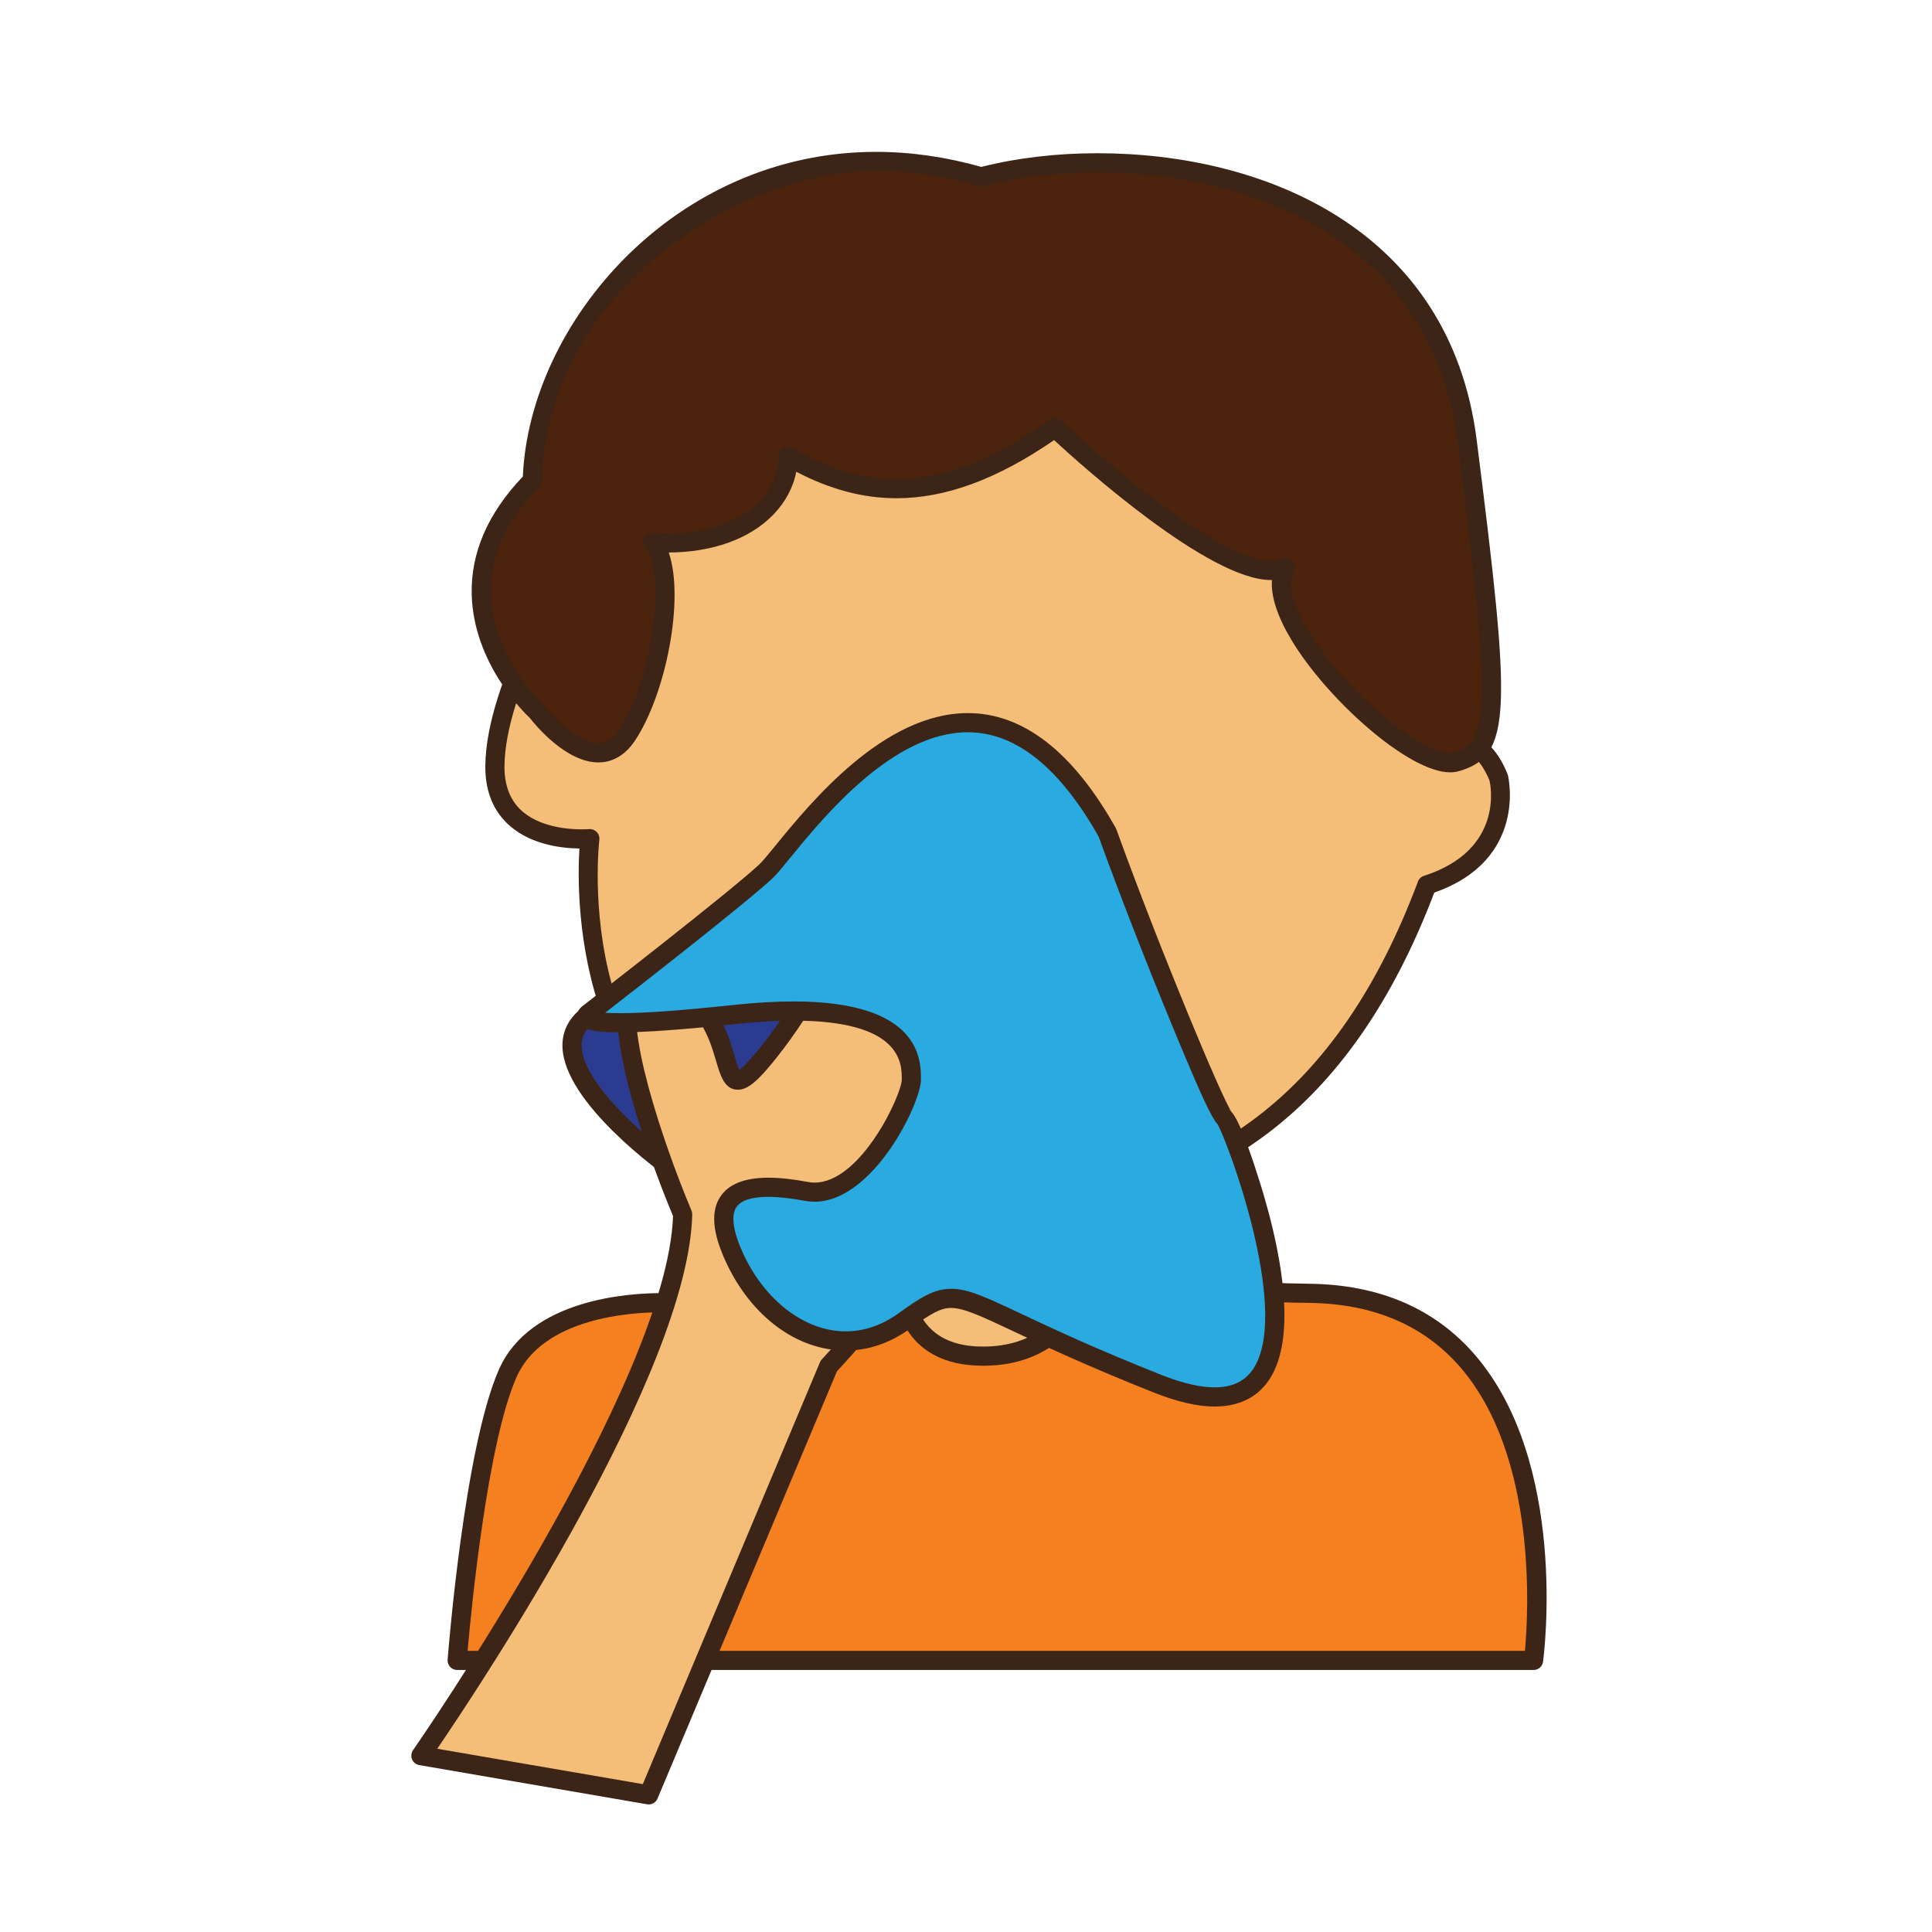 <?xml version="1.0" encoding="utf-8"?>
<!-- Generator: Adobe Illustrator 16.0.0, SVG Export Plug-In . SVG Version: 6.00 Build 0)  -->
<!DOCTYPE svg PUBLIC "-//W3C//DTD SVG 1.1//EN" "http://www.w3.org/Graphics/SVG/1.1/DTD/svg11.dtd">
<svg version="1.1" id="Layer_1" xmlns="http://www.w3.org/2000/svg" xmlns:xlink="http://www.w3.org/1999/xlink" x="0px" y="0px"
	 width="500px" height="500px" viewBox="0 0 500 500" enable-background="new 0 0 500 500" xml:space="preserve">
<g id="Layer_1_copy_7">
	<g>
		<g>
			<path fill="#F58020" d="M173.132,337.189c0,0-32.847-1.892-41.728,18.211c-8.879,20.092-13.086,74.312-13.086,74.312h278.567
				c0,0,12.486-94.179-58.026-94.999c-70.509-0.815-69.572-21.856-69.572-21.856l-71.511,7.466L173.132,337.189z"/>
		</g>
		<g>
			<path fill="#3C2517" d="M396.886,432.192H118.318c-0.69,0-1.35-0.287-1.82-0.794c-0.468-0.508-0.707-1.188-0.654-1.875
				c0.177-2.234,4.346-54.879,13.295-75.127c8.085-18.311,33.996-19.735,41.747-19.735c0.617,0,1.131,0.012,1.521,0.021
				l23.968-16.402c0.34-0.232,0.733-0.377,1.143-0.42l71.513-7.465c0.714-0.08,1.431,0.166,1.958,0.664
				c0.526,0.492,0.807,1.189,0.776,1.914c0.004,0.106,1.129,18.5,67.118,19.262c18.023,0.211,32.41,6.377,42.759,18.324
				c24.212,27.959,17.979,77.392,17.7,79.482C399.181,431.271,398.129,432.192,396.886,432.192z M121.017,427.235h273.637
				c0.896-9.77,3.245-50.347-16.771-73.442c-9.379-10.822-22.516-16.409-39.057-16.6c-44.173-0.51-61.332-8.961-67.95-15.961
				c-2.04-2.156-3.057-4.153-3.566-5.672l-68.653,7.164l-24.124,16.514c-0.451,0.311-0.984,0.459-1.54,0.427
				c-0.038-0.004-0.806-0.044-2.106-0.044c-6.99,0-30.333,1.211-37.214,16.779C126.173,373.364,121.997,416.119,121.017,427.235z"/>
		</g>
	</g>
	<g>
		<g>
			<g>
				<path fill="#F4BE78" d="M147.864,146.245c0,0-19.533,30.618-19.783,51.89c-0.246,21.276,24.567,18.905,24.567,18.905
					s-8.982,72.931,53.111,87.497c62.083,14.586,129.665,14.956,163.526-75.517c23.561-7.552,18.62-27.563,18.62-27.563
					s-4.232-12.5-12.979-8.646c-8.728,3.882-82.428-116.568-82.428-116.568l-69.928,6.666L147.864,146.245z"/>
			</g>
		</g>
		<g>
			<g>
				<path fill="#3C2517" d="M259.938,314.25c-15.929,0-33.835-2.389-54.744-7.301c-56.39-13.229-56.086-73.466-55.239-87.355
					c-4.887-0.066-13.364-1.087-19.002-6.793c-3.621-3.662-5.422-8.605-5.352-14.692c0.26-21.729,19.36-51.92,20.172-53.194
					c0.136-0.21,0.3-0.4,0.49-0.561l74.706-63.335c0.388-0.329,0.863-0.531,1.37-0.579l69.927-6.665
					c0.93-0.092,1.855,0.366,2.351,1.174c33.065,54.042,71.976,112.399,79.756,115.411c1.285-0.51,2.569-0.764,3.822-0.764
					c8.219,0,11.906,10.609,12.062,11.063c0.109,0.417,5.1,21.887-19.063,30.338C349.885,287.014,313.482,314.25,259.938,314.25z
					 M152.643,214.558c0.666,0,1.313,0.273,1.781,0.757c0.522,0.537,0.776,1.284,0.684,2.028
					c-0.021,0.177-2.122,18.104,3.241,37.466c7.084,25.59,23.228,41.508,47.979,47.313c20.528,4.826,38.068,7.167,53.609,7.167
					c51.586,0,86.593-26.538,107.026-81.137c0.268-0.714,0.844-1.261,1.563-1.491c20.974-6.724,17.146-23.877,16.968-24.621l0,0
					c-0.01,0-2.749-7.484-7.302-7.484c-0.707,0-1.472,0.173-2.265,0.527c-0.464,0.204-1.004,0.29-1.512,0.3
					c-2.601,0-8.151-0.377-46.974-59.445c-16.681-25.378-32.539-51.05-36.248-57.08l-67.612,6.443l-73.823,62.586
					c-2.018,3.242-18.975,31.078-19.2,50.277c-0.058,4.715,1.263,8.464,3.918,11.149c4.75,4.803,12.771,5.323,15.999,5.323l0,0
					c1.158,0,1.881-0.06,1.938-0.066C152.492,214.565,152.569,214.558,152.643,214.558z"/>
			</g>
		</g>
	</g>
	<g>
		<g>
			<g>
				<path fill="#F4BE78" d="M233.902,333.682c0,0,0.151,16.342,18.722,17.242c18.567,0.907,24.719-11.652,24.719-11.652
					l1.294-15.203l-28.527-12.293L233.902,333.682z"/>
			</g>
		</g>
		<g>
			<g>
				<path fill="#3C2517" d="M254.516,353.453L254.516,353.453c-0.658,0-1.324-0.018-2.015-0.051
					c-20.668-1.004-21.075-19.512-21.075-19.697c-0.008-0.538,0.162-1.064,0.482-1.498l16.209-21.906
					c0.685-0.927,1.913-1.264,2.976-0.801l28.522,12.295c0.98,0.419,1.582,1.424,1.492,2.487l-1.299,15.198
					c-0.022,0.305-0.106,0.604-0.238,0.877C279.307,340.895,272.945,353.453,254.516,353.453z M236.435,334.427
					c0.308,2.97,2.375,13.345,16.307,14.021c15.006,0.724,21.053-8.017,22.172-9.913l1.102-12.896l-25.08-10.81L236.435,334.427z"/>
			</g>
		</g>
	</g>
	<g>
		<g>
			<path fill="#4C230D" d="M332.611,146.782c-7.729,14.392,32.454,53.812,44.266,50.413c11.806-3.405,11.566-13.998,2.832-82.984
				c-8.732-68.975-85.057-79.147-125.764-68.443C186.839,26.376,139,81.765,137.747,124.375
				c-30.427,30.971,1.262,59.822,1.262,59.822s14.604,19.098,23.235,6.126c8.629-12.958,13.422-42.241,6.621-49.946
				c23.671,1.544,35.377-10.96,35.054-22.31c20.092,11.74,40.734,12.781,69.106-7.348
				C273.025,110.721,318.899,154.156,332.611,146.782z"/>
		</g>
		<g>
			<path fill="#3C2517" d="M375.285,199.882c-10.889,0-32.045-19.178-41.083-34.29c-3.649-6.097-5.327-11.284-5.03-15.492
				c-0.112,0-0.22,0.003-0.333,0.003l0,0c-15.893,0-48.588-29.324-56.04-36.201c-14.705,10.116-28.066,15.042-40.79,15.042
				c-8.588,0-17.106-2.249-25.939-6.854c-0.766,4.032-2.817,7.888-5.979,11.143c-6.063,6.237-15.648,9.695-27.025,9.752
				c4.133,11.896-0.678,36.581-8.755,48.711c-3.093,4.646-6.845,5.62-9.442,5.62c-8.368,0-16.306-9.663-17.697-11.443
				c-1.714-1.618-14.602-14.328-15.092-31.925c-0.301-10.81,4.149-21.106,13.227-30.618c1.756-39.952,39.417-84.031,91.418-84.031
				c8.926,0,18.094,1.311,27.255,3.897c9.082-2.318,19.461-3.542,30.071-3.542c42.892,0,91.189,19.503,98.119,74.243
				c8.876,70.121,9.289,81.674-4.604,85.676C376.863,199.779,376.097,199.882,375.285,199.882z M332.611,144.3
				c0.644,0,1.276,0.25,1.753,0.727c0.774,0.774,0.951,1.965,0.431,2.925c-1.635,3.052-0.336,8.412,3.658,15.096
				c9.46,15.812,29.4,31.875,36.832,31.875c0.348,0,0.65-0.037,0.907-0.11c9.513-2.742,9.639-12.497,1.058-80.291
				c-6.527-51.543-52.425-69.909-93.2-69.909c-10.45,0-20.64,1.229-29.475,3.552c-0.431,0.114-0.888,0.108-1.317-0.015
				c-8.936-2.583-17.864-3.893-26.535-3.893c-35.131,0-85.033,30.506-86.493,80.187c-0.021,0.627-0.275,1.221-0.711,1.664
				c-8.555,8.709-12.755,18.027-12.484,27.703c0.454,16.363,13.508,28.43,13.642,28.55c0.109,0.097,0.209,0.207,0.296,0.323
				c2.064,2.696,8.586,9.673,13.896,9.673c2.048,0,3.788-1.114,5.317-3.409c8.337-12.521,12.42-40.594,6.819-46.931
				c-0.663-0.753-0.807-1.831-0.362-2.732c0.442-0.904,1.396-1.444,2.385-1.384c1.286,0.086,2.537,0.124,3.748,0.124
				c10.152,0,18.587-2.928,23.756-8.245c3.285-3.382,5.027-7.515,4.911-11.645c-0.026-0.9,0.436-1.743,1.211-2.203
				c0.776-0.457,1.74-0.462,2.517-0.008c9.276,5.423,18.058,8.058,26.84,8.058c12.137,0,25.084-5,39.58-15.286
				c0.964-0.683,2.278-0.595,3.142,0.223c10.643,10.073,41.114,36.222,54.108,36.222l0,0c1.05,0,1.924-0.184,2.599-0.547
				C331.808,144.397,332.211,144.3,332.611,144.3z"/>
		</g>
	</g>
	<g>
		<g>
			<path fill="#2B3C90" d="M175.168,303.352c0,0-39.202-27.541-23.363-40.275c15.844-12.73,44.653-14.521,44.653-14.521
				l54.806,12.224l14.037,42.574l-45.743,16.76l-24.911-3.168L175.168,303.352z"/>
		</g>
		<g>
			<path fill="#3C2517" d="M219.845,322.648l-26.118-3.322l-19.976-13.938c-2.841-2-27.72-19.883-28.187-34.414
				c-0.127-3.863,1.495-7.262,4.69-9.83c16.266-13.078,44.842-14.995,46.05-15.064l0.351-0.027l56.519,12.611l15.237,46.193
				L219.845,322.648z M195.564,314.562l23.71,3.017l42.921-15.728l-12.846-38.959l-53.075-11.841
				c-3.235,0.255-28.78,2.599-42.915,13.958c-2.014,1.619-2.915,3.463-2.838,5.805c0.327,10.223,18.935,25.486,26.078,30.511
				L195.564,314.562z"/>
		</g>
	</g>
	<g>
		<g>
			<g>
				<path fill="#F4BE78" d="M176.669,314.252c0,0-28.826-68.307-5.122-59.965c23.693,8.338,10.572,39.261,27.549,17.814
					c21.282-26.871,28.203-59.16,28.203-59.16s24.751-44.596,42.766,21.583c8.643,51.756-55.565,118.961-55.565,118.961
					l-46.616,111.02l-58.955-10.144C108.927,454.364,175.662,358.663,176.669,314.252z"/>
			</g>
		</g>
		<g>
			<g>
				<path fill="#3C2517" d="M167.885,466.985c-0.14,0-0.281-0.015-0.421-0.036l-58.957-10.144c-0.834-0.145-1.541-0.704-1.867-1.487
					c-0.328-0.779-0.231-1.678,0.253-2.374c0.664-0.948,65.792-94.837,67.285-138.229c-2.888-6.903-19.985-49.042-12.493-60.332
					c2.137-3.225,5.84-4.143,10.686-2.435c12.769,4.492,15.87,15.001,17.721,21.283c0.367,1.232,0.837,2.838,1.228,3.636
					c0.664-0.451,2.324-1.872,5.837-6.308c20.651-26.073,27.652-57.822,27.723-58.142c0.05-0.237,0.133-0.467,0.256-0.681
					c0.361-0.653,8.996-15.972,20.679-15.972c10.798,0,19.762,12.821,26.643,38.109c0.021,0.08,0.04,0.16,0.054,0.243
					c8.526,51.043-50.426,114.946-55.899,120.747L170.17,465.464C169.779,466.398,168.869,466.985,167.885,466.985z
					 M113.162,452.576l53.198,9.152l45.854-109.196c0.116-0.281,0.284-0.537,0.49-0.753c0.633-0.664,63.153-66.803,54.933-116.723
					c-7.738-28.37-16.137-34.33-21.824-34.33c-7.106,0-13.907,9.186-16.171,13.115c-0.885,3.899-8.199,34.04-28.601,59.802
					c-4.896,6.184-7.531,8.375-10.067,8.375c-3.461,0-4.515-3.586-5.639-7.385c-1.788-6.057-4.236-14.355-14.612-18.005
					c-2.488-0.877-4.028-0.823-4.91,0.497c-4.694,7.081,5.567,38.206,13.143,56.162c0.137,0.32,0.198,0.672,0.192,1.02
					C178.23,354.87,124.953,435.266,113.162,452.576z"/>
			</g>
		</g>
	</g>
	<g>
		<g>
			<path fill="#29AAE1" d="M152.525,262.143c0,0,38.045-29.443,45.743-36.688c7.705-7.248,51.184-76.094,88.322-9.965
				c11.323,31.254,28.986,73.825,30.348,73.825c1.362,0,37.593,90.584-17.21,68.848c-54.806-21.743-49.372-28.083-65.674-16.311
				c-16.307,11.776-35.331,2.27-43.936-16.303c-8.608-18.57,4.075-19.929,18.57-17.213c14.492,2.721,27.176-23.551,27.176-28.986
				c0-5.435,0-21.74-46.201-16.758C143.467,267.573,152.525,262.143,152.525,262.143z"/>
		</g>
		<g>
			<path fill="#3C2517" d="M314.357,364.009c-4.391,0-9.616-1.194-15.547-3.543c-17.271-6.854-28.369-12.079-36.475-15.899
				c-8.314-3.914-12.892-6.072-16.189-6.072c-2.726,0-5.16,1.406-10.643,5.369c-5.194,3.748-10.797,5.65-16.657,5.65h-0.003
				c-12.554,0.004-24.425-8.781-30.979-22.922c-3.462-7.47-3.955-12.964-1.511-16.792c2.124-3.325,6.32-5.014,12.47-5.014
				c2.949,0,6.324,0.364,10.317,1.114c0.55,0.101,1.106,0.154,1.66,0.154c12.07,0,22.583-22.818,22.583-26.707
				c0-4.158,0-15.211-27.977-15.211c-4.609,0-9.818,0.311-15.479,0.92c-13.03,1.403-22.94,2.117-29.453,2.117
				c-7.481,0-10.374-0.863-11.044-3.296c-0.391-1.397,0.264-2.864,1.668-3.771c2.132-1.651,38.129-29.554,45.471-36.458
				c0.823-0.78,2.364-2.665,4.148-4.85c9.078-11.117,27.973-34.25,49.742-34.25c14.328,0,27.209,9.999,38.289,29.724l0.17,0.37
				c11.394,31.445,27.525,70.054,29.724,72.929c-0.101-0.127-0.377-0.385-0.797-0.561c1.32,0.678,3.498,3.875,8.244,19.077
				c2.883,9.231,6.317,22.663,6.321,34.24c0.004,19.563-9.816,23.674-18.054,23.678C314.36,364.009,314.36,364.009,314.357,364.009z
				 M246.147,333.538c4.41,0,9.052,2.187,18.301,6.543c8.047,3.789,19.063,8.979,36.193,15.772
				c5.344,2.121,9.955,3.194,13.716,3.194c0.003,0,0.003,0,0.003,0c5.017,0,8.48-1.897,10.586-5.802
				c8.518-15.796-7.352-58.005-9.796-62.219c-1.592-1.729-4.285-7.396-11.94-25.965c-6.623-16.053-13.674-34.176-18.881-48.539
				c-10.113-17.927-21.502-27.019-33.866-27.019c-19.418,0-37.306,21.906-45.9,32.429c-2.051,2.512-3.528,4.323-4.593,5.323
				c-6.614,6.224-34.59,28.04-43.345,34.841c0.968,0.066,2.225,0.116,3.853,0.116c6.339,0,16.068-0.702,28.924-2.087
				c5.835-0.631,11.218-0.951,16.008-0.951c32.934,0,32.934,15.184,32.934,20.172c0,6.203-12.371,31.661-27.54,31.661
				c-0.86,0-1.727-0.079-2.574-0.235c-9.71-1.814-15.843-1.193-17.694,1.693c-1.417,2.229-0.787,6.387,1.831,12.037
				c5.646,12.182,16.036,20.053,26.479,20.053c0.003,0,0.003,0,0.003,0c4.796,0,9.422-1.588,13.751-4.714
				C238.032,335.918,241.657,333.538,246.147,333.538z"/>
		</g>
	</g>
</g>
</svg>
